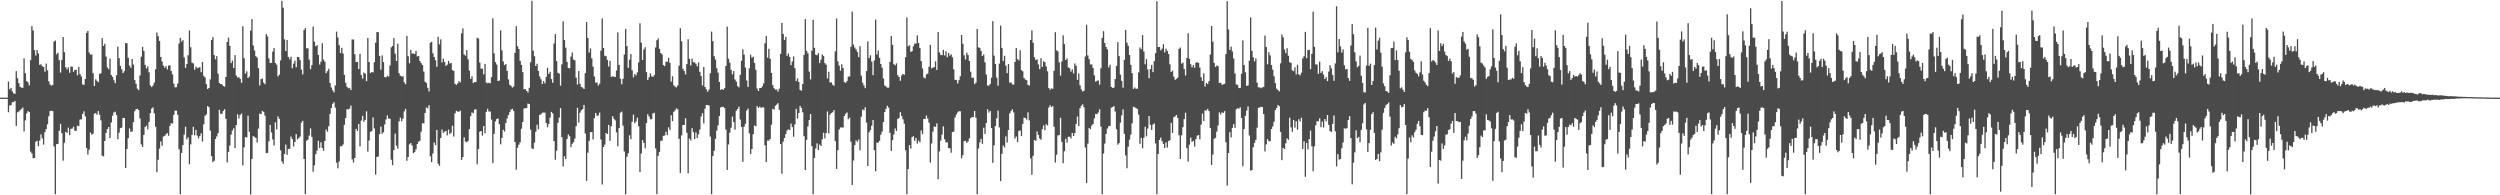 <?xml version="1.0" encoding="UTF-8"?>
<svg xmlns="http://www.w3.org/2000/svg" width="1920" height="150">
  <path d="M0 75.000h1v1.000H0zM1 75.000h1v1.000H1zM2 75.000h1v1.000H2zM3 75.000h1v1.000H3zM4 75.000h1v1.000H4zM5 74.999h1v1.000H5zM6 62.599h1v23.609H6zM7 68.594h1v12.480H7zM8 67.486h1v13.252H8zM9 70.143h1v8.337H9zM10 71.735h1v6.718H10zM11 72.016h1v5.450H11zM12 54.614h1v42.045H12zM13 60.107h1v26.147H13zM14 63.844h1v21.873H14zM15 66.684h1v17.889H15zM16 67.345h1v16.245H16zM17 67.446h1v15.177H17zM18 44.784h1v56.175H18zM19 56.252h1v36.200H19zM20 62.257h1v24.890H20zM21 63.205h1v22.123H21zM22 65.575h1v20.495H22zM23 46.179h1v70.273H23zM24 20.083h1v97.778H24zM25 23.445h1v98.067H25zM26 38.527h1v82.800H26zM27 42.647h1v66.257H27zM28 38.422h1v69.732H28zM29 41.041h1v71.220H29zM30 49.782h1v58.206H30zM31 49.346h1v53.879H31zM32 50.916h1v55.396H32zM33 51.413h1v59.656H33zM34 55.056h1v46.448H34zM35 48.849h1v50.349H35zM36 54.035h1v41.431H36zM37 62.440h1v26.916H37zM38 64.816h1v20.501H38zM39 65.740h1v19.299H39zM40 65.219h1v20.105H40zM41 31.910h1v80.532H41zM42 31.134h1v118.006H42zM43 41.713h1v69.051H43zM44 40.508h1v70.016H44zM45 46.274h1v54.155H45zM46 55.682h1v39.379H46zM47 46.009h1v56.233H47zM48 28.400h1v94.974H48zM49 40.105h1v69.523H49zM50 51.656h1v49.597H50zM51 53.282h1v48.907H51zM52 51.766h1v46.229H52zM53 55.857h1v47.903H53zM54 51.089h1v47.896H54zM55 51.219h1v47.560H55zM56 55.079h1v42.233H56zM57 53.618h1v46.911H57zM58 53.674h1v46.740H58zM59 57.884h1v38.683H59zM60 51.348h1v45.568H60zM61 56.875h1v34.991H61zM62 58.727h1v32.848H62zM63 64.822h1v22.669H63zM64 65.252h1v20.307H64zM65 60.665h1v28.675H65zM66 25.190h1v88.446H66zM67 23.702h1v94.980H67zM68 40.324h1v74.673H68zM69 41.976h1v59.818H69zM70 41.757h1v61.625H70zM71 56.231h1v46.469H71zM72 66.044h1v21.218H72zM73 60.918h1v25.907H73zM74 62.046h1v26.141H74zM75 63.105h1v22.205H75zM76 56.708h1v31.351H76zM77 56.243h1v36.219H77zM78 29.269h1v90.338H78zM79 35.259h1v84.859H79zM80 33.583h1v74.675H80zM81 43.427h1v58.622H81zM82 51.834h1v47.243H82zM83 53.189h1v44.391H83zM84 45.026h1v61.008H84zM85 57.663h1v36.372H85zM86 59.002h1v29.891H86zM87 61.617h1v24.788H87zM88 63.907h1v21.869H88zM89 57.810h1v30.519H89zM90 35.848h1v71.035H90zM91 44.682h1v57.195H91zM92 50.589h1v47.823H92zM93 53.197h1v44.797H93zM94 56.095h1v34.458H94zM95 54.683h1v35.936H95zM96 33.084h1v95.940H96zM97 33.244h1v81.114H97zM98 44.330h1v61.809H98zM99 50.455h1v48.144H99zM100 52.067h1v49.146H100zM101 45.285h1v55.717H101zM102 49.638h1v44.199H102zM103 61.500h1v23.910H103zM104 64.285h1v19.558H104zM105 68.082h1v15.509H105zM106 69.283h1v15.219H106zM107 57.937h1v32.975H107zM108 43.525h1v67.437H108zM109 35.933h1v76.905H109zM110 39.134h1v64.496H110zM111 49.819h1v47.716H111zM112 52.602h1v43.845H112zM113 50.998h1v48.349H113zM114 55.564h1v38.065H114zM115 65.646h1v21.182H115zM116 66.940h1v16.476H116zM117 65.690h1v16.799H117zM118 63.483h1v23.592H118zM119 53.197h1v44.121H119zM120 24.912h1v107.376H120zM121 27.810h1v94.859H121zM122 31.442h1v82.631H122zM123 43.742h1v64.900H123zM124 47.198h1v64.741H124zM125 50.427h1v54.496H125zM126 52.025h1v52.374H126zM127 50.775h1v52.368H127zM128 53.280h1v48.888H128zM129 50.318h1v53.911H129zM130 50.273h1v46.447H130zM131 54.504h1v40.095H131zM132 57.089h1v37.894H132zM133 64.237h1v24.008H133zM134 67.098h1v17.908H134zM135 66.934h1v18.088H135zM136 64.202h1v23.967H136zM137 33.430h1v81.171H137zM138 28.967h1v120.210H138zM139 31.917h1v85.505H139zM140 30.801h1v80.653H140zM141 44.057h1v59.298H141zM142 52.121h1v45.233H142zM143 49.165h1v57.913H143zM144 42.410h1v63.047H144zM145 23.374h1v102.836H145zM146 36.316h1v74.594H146zM147 48.139h1v55.480H147zM148 48.715h1v48.647H148zM149 53.547h1v50.378H149zM150 51.148h1v48.580H150zM151 52.399h1v51.725H151zM152 51.952h1v54.321H152zM153 51.606h1v52.863H153zM154 55.470h1v46.906H154zM155 47.539h1v61.164H155zM156 58.267h1v37.225H156zM157 59.485h1v29.446H157zM158 64.689h1v23.166H158zM159 68.405h1v13.100H159zM160 67.511h1v14.796H160zM161 60.992h1v39.304H161zM162 30.721h1v89.245H162zM163 28.535h1v96.025H163zM164 42.358h1v81.132H164zM165 45.525h1v61.244H165zM166 43.061h1v61.701H166zM167 56.582h1v45.674H167zM168 63.738h1v20.567H168zM169 64.628h1v22.741H169zM170 64.640h1v22.752H170zM171 65.984h1v19.161H171zM172 66.506h1v17.364H172zM173 59.160h1v32.124H173zM174 32.136h1v92.590H174zM175 28.926h1v87.707H175zM176 35.196h1v76.613H176zM177 48.469h1v54.888H177zM178 46.584h1v53.685H178zM179 52.249h1v46.250H179zM180 42.335h1v71.490H180zM181 58.021h1v37.963H181zM182 59.548h1v28.193H182zM183 59.294h1v31.781H183zM184 60.551h1v27.729H184zM185 63.624h1v23.586H185zM186 20.161h1v106.889H186zM187 44.773h1v68.395H187zM188 56.508h1v48.695H188zM189 54.775h1v50.862H189zM190 59.900h1v28.928H190zM191 58.768h1v42.461H191zM192 23.427h1v125.885H192zM193 14.697h1v107.377H193zM194 34.991h1v69.582H194zM195 38.749h1v66.318H195zM196 43.140h1v62.856H196zM197 44.204h1v65.240H197zM198 52.341h1v46.368H198zM199 65.623h1v21.624H199zM200 60.780h1v26.845H200zM201 60.291h1v24.917H201zM202 63.442h1v22.459H202zM203 64.671h1v24.104H203zM204 26.221h1v91.399H204zM205 27.992h1v89.427H205zM206 44.825h1v63.712H206zM207 48.418h1v47.524H207zM208 48.302h1v53.450H208zM209 39.625h1v67.502H209zM210 36.927h1v74.769H210zM211 48.394h1v45.537H211zM212 49.643h1v49.793H212zM213 58.684h1v30.720H213zM214 57.354h1v33.912H214zM215 46.399h1v69.059H215zM216 0.677h1v123.340H216zM217 5.939h1v119.803H217zM218 30.207h1v88.044H218zM219 39.217h1v71.829H219zM220 30.669h1v88.249H220zM221 43.770h1v70.602H221zM222 45.509h1v68.813H222zM223 43.560h1v61.300H223zM224 52.367h1v54.424H224zM225 48.902h1v63.563H225zM226 46.558h1v62.474H226zM227 51.616h1v51.380H227zM228 43.714h1v63.344H228zM229 43.766h1v62.274H229zM230 46.245h1v58.622H230zM231 53.453h1v40.772H231zM232 57.117h1v35.730H232zM233 23.151h1v98.901H233zM234 21.606h1v127.509H234zM235 37.081h1v70.950H235zM236 37.117h1v70.085H236zM237 45.773h1v58.304H237zM238 53.138h1v45.489H238zM239 50.026h1v55.083H239zM240 20.372h1v111.471H240zM241 31.932h1v95.056H241zM242 35.510h1v82.936H242zM243 34.598h1v81.048H243zM244 42.211h1v65.801H244zM245 49.562h1v64.062H245zM246 47.351h1v61.982H246zM247 33.172h1v80.466H247zM248 45.715h1v70.087H248zM249 47.372h1v60.919H249zM250 56.242h1v43.252H250zM251 54.650h1v46.540H251zM252 52.774h1v44.216H252zM253 63.778h1v23.681H253zM254 67.181h1v15.738H254zM255 69.328h1v10.410H255zM256 70.915h1v7.570H256zM257 65.636h1v17.003H257zM258 24.258h1v100.690H258zM259 28.764h1v100.513H259zM260 34.702h1v89.286H260zM261 40.739h1v71.674H261zM262 36.722h1v75.458H262zM263 41.106h1v69.866H263zM264 57.501h1v38.329H264zM265 63.522h1v27.183H265zM266 66.621h1v17.341H266zM267 67.766h1v16.176H267zM268 67.475h1v15.951H268zM269 69.177h1v11.919H269zM270 30.265h1v92.141H270zM271 30.360h1v94.438H271zM272 41.602h1v79.710H272zM273 47.612h1v51.341H273zM274 47.503h1v53.078H274zM275 53.044h1v42.130H275zM276 41.393h1v70.989H276zM277 57.669h1v34.976H277zM278 60.355h1v28.600H278zM279 55.705h1v37.767H279zM280 56.521h1v35.540H280zM281 62.288h1v23.259H281zM282 29.139h1v87.366H282zM283 47.647h1v60.257H283zM284 56.133h1v45.071H284zM285 55.305h1v45.347H285zM286 55.609h1v34.598H286zM287 47.744h1v50.887H287zM288 32.839h1v101.250H288zM289 24.560h1v96.026H289zM290 24.793h1v95.398H290zM291 43.004h1v60.008H291zM292 53.559h1v43.662H292zM293 42.549h1v60.164H293zM294 47.683h1v53.845H294zM295 59.124h1v36.472H295zM296 59.465h1v32.235H296zM297 58.173h1v30.422H297zM298 58.827h1v32.256H298zM299 50.252h1v40.904H299zM300 36.340h1v86.330H300zM301 35.391h1v91.447H301zM302 29.279h1v86.096H302zM303 41.198h1v61.408H303zM304 46.826h1v65.044H304zM305 33.461h1v80.738H305zM306 56.240h1v36.983H306zM307 58.142h1v32.221H307zM308 58.741h1v34.353H308zM309 58.572h1v32.512H309zM310 63.237h1v22.308H310zM311 64.712h1v18.899H311zM312 27.534h1v95.953H312zM313 43.182h1v77.395H313zM314 48.575h1v62.309H314zM315 38.318h1v71.569H315zM316 41.169h1v70.577H316zM317 41.014h1v76.648H317zM318 41.500h1v75.281H318zM319 39.051h1v75.656H319zM320 43.355h1v67.298H320zM321 42.954h1v65.865H321zM322 46.853h1v61.283H322zM323 48.553h1v52.549H323zM324 49.918h1v44.736H324zM325 55.012h1v39.686H325zM326 62.783h1v23.928H326zM327 63.796h1v18.701H327zM328 67.412h1v15.832H328zM329 70.254h1v10.551H329zM330 32.796h1v87.290H330zM331 32.155h1v92.416H331zM332 40.912h1v76.971H332zM333 43.752h1v65.701H333zM334 46.298h1v65.172H334zM335 51.306h1v48.476H335zM336 28.286h1v97.399H336zM337 34.111h1v93.202H337zM338 30.195h1v75.858H338zM339 47.913h1v51.562H339zM340 45.027h1v56.954H340zM341 47.577h1v53.550H341zM342 50.568h1v49.991H342zM343 49.608h1v54.367H343zM344 46.758h1v52.793H344zM345 48.789h1v54.184H345zM346 48.299h1v53.620H346zM347 53.842h1v42.677H347zM348 54.454h1v50.450H348zM349 64.422h1v22.693H349zM350 65.173h1v19.937H350zM351 64.068h1v21.609H351zM352 62.271h1v23.610H352zM353 63.296h1v21.637H353zM354 25.623h1v97.133H354zM355 21.828h1v98.767H355zM356 41.834h1v63.621H356zM357 42.805h1v65.892H357zM358 38.492h1v70.816H358zM359 45.555h1v62.705H359zM360 54.224h1v44.879H360zM361 60.631h1v28.579H361zM362 58.604h1v27.787H362zM363 63.779h1v23.133H363zM364 63.012h1v21.214H364zM365 63.007h1v20.896H365zM366 28.954h1v97.242H366zM367 29.612h1v84.847H367zM368 48.126h1v53.032H368zM369 52.752h1v47.871H369zM370 52.661h1v51.490H370zM371 57.073h1v39.771H371zM372 49.109h1v53.232H372zM373 63.509h1v22.397H373zM374 63.882h1v19.643H374zM375 63.473h1v22.161H375zM376 63.953h1v21.713H376zM377 59.260h1v32.560H377zM378 14.078h1v111.241H378zM379 41.027h1v61.757H379zM380 47.740h1v45.524H380zM381 49.556h1v41.853H381zM382 62.209h1v28.701H382zM383 61.846h1v33.613H383zM384 23.275h1v87.586H384zM385 38.659h1v67.295H385zM386 47.207h1v52.484H386zM387 50.037h1v50.996H387zM388 49.108h1v45.424H388zM389 54.441h1v36.595H389zM390 60.957h1v27.489H390zM391 65.105h1v21.032H391zM392 65.977h1v18.225H392zM393 67.290h1v16.247H393zM394 66.418h1v18.774H394zM395 40.579h1v68.472H395zM396 20.137h1v110.203H396zM397 35.557h1v77.894H397zM398 37.625h1v73.477H398zM399 46.682h1v62.637H399zM400 49.831h1v49.040H400zM401 55.397h1v38.277H401zM402 68.570h1v14.771H402zM403 68.329h1v14.764H403zM404 69.840h1v13.177H404zM405 71.071h1v8.413H405zM406 67.454h1v12.480H406zM407 47.765h1v51.794H407zM408 0.625h1v113.230H408zM409 38.852h1v75.612H409zM410 43.183h1v66.319H410zM411 50.709h1v50.471H411zM412 48.960h1v46.778H412zM413 54.456h1v44.813H413zM414 58.688h1v29.572H414zM415 60.919h1v26.829H415zM416 64.503h1v22.107H416zM417 62.279h1v24.147H417zM418 63.991h1v22.515H418zM419 59.031h1v35.500H419zM420 52.053h1v45.638H420zM421 56.806h1v38.393H421zM422 55.136h1v35.187H422zM423 60.733h1v25.186H423zM424 63.600h1v23.502H424zM425 33.357h1v74.973H425zM426 26.162h1v96.509H426zM427 46.897h1v68.857H427zM428 55.934h1v38.367H428zM429 56.590h1v33.765H429zM430 65.798h1v17.225H430zM431 49.411h1v55.835H431zM432 16.380h1v111.461H432zM433 30.681h1v89.369H433zM434 36.541h1v85.727H434zM435 47.519h1v59.183H435zM436 52.252h1v51.000H436zM437 52.462h1v52.192H437zM438 43.538h1v69.503H438zM439 40.343h1v70.100H439zM440 45.777h1v63.451H440zM441 46.277h1v60.143H441zM442 59.692h1v37.278H442zM443 64.903h1v17.900H443zM444 54.562h1v39.612H444zM445 64.349h1v22.204H445zM446 66.741h1v18.037H446zM447 67.294h1v16.495H447zM448 68.332h1v12.264H448zM449 56.185h1v46.342H449zM450 16.955h1v121.938H450zM451 29.203h1v88.055H451zM452 40.368h1v67.768H452zM453 37.152h1v64.362H453zM454 44.835h1v56.538H454zM455 51.215h1v55.886H455zM456 58.713h1v32.009H456zM457 63.420h1v23.320H457zM458 63.459h1v25.428H458zM459 65.623h1v23.086H459zM460 64.298h1v22.187H460zM461 38.931h1v68.248H461zM462 14.110h1v127.629H462zM463 36.793h1v76.105H463zM464 42.807h1v68.260H464zM465 43.230h1v58.900H465zM466 46.007h1v56.929H466zM467 51.074h1v44.848H467zM468 46.751h1v61.371H468zM469 59.033h1v37.944H469zM470 58.547h1v30.679H470zM471 58.869h1v32.294H471zM472 59.112h1v33.366H472zM473 54.169h1v47.564H473zM474 24.873h1v87.511H474zM475 49.854h1v48.452H475zM476 60.403h1v26.124H476zM477 64.779h1v20.925H477zM478 60.548h1v35.958H478zM479 41.898h1v74.475H479zM480 22.153h1v127.066H480zM481 35.391h1v84.995H481zM482 52.130h1v65.570H482zM483 45.847h1v58.073H483zM484 41.474h1v65.418H484zM485 53.980h1v39.624H485zM486 59.427h1v28.640H486zM487 56.848h1v37.770H487zM488 57.968h1v35.325H488zM489 55.563h1v34.809H489zM490 47.847h1v49.131H490zM491 17.888h1v114.324H491zM492 32.735h1v85.194H492zM493 46.056h1v61.539H493zM494 38.010h1v71.782H494zM495 36.264h1v77.645H495zM496 55.388h1v39.190H496zM497 61.460h1v26.252H497zM498 59.381h1v30.102H498zM499 56.384h1v35.245H499zM500 58.500h1v32.992H500zM501 59.013h1v28.117H501zM502 57.720h1v28.930H502zM503 36.444h1v77.538H503zM504 30.848h1v118.259H504zM505 29.481h1v90.190H505zM506 37.501h1v79.143H506zM507 40.694h1v67.506H507zM508 41.825h1v66.160H508zM509 49.986h1v54.311H509zM510 50.803h1v53.298H510zM511 47.377h1v53.803H511zM512 47.460h1v56.241H512zM513 44.412h1v53.372H513zM514 48.269h1v51.626H514zM515 62.679h1v25.807H515zM516 58.580h1v34.472H516zM517 65.459h1v20.418H517zM518 66.538h1v18.231H518zM519 67.144h1v16.089H519zM520 65.633h1v18.330H520zM521 50.450h1v56.129H521zM522 21.694h1v111.245H522zM523 31.766h1v72.210H523zM524 52.886h1v43.149H524zM525 54.518h1v41.455H525zM526 57.207h1v33.547H526zM527 49.179h1v52.757H527zM528 30.148h1v102.900H528zM529 45.169h1v61.203H529zM530 50.322h1v57.535H530zM531 45.031h1v53.448H531zM532 47.706h1v53.772H532zM533 47.956h1v58.814H533zM534 49.005h1v52.740H534zM535 50.968h1v55.059H535zM536 47.905h1v55.267H536zM537 55.194h1v44.268H537zM538 58.306h1v31.195H538zM539 65.613h1v21.377H539zM540 51.464h1v43.295H540zM541 66.840h1v16.621H541zM542 68.630h1v12.014H542zM543 70.470h1v10.145H543zM544 68.795h1v12.258H544zM545 56.249h1v48.673H545zM546 24.283h1v124.861H546zM547 31.598h1v88.282H547zM548 43.173h1v72.650H548zM549 45.753h1v60.829H549zM550 52.451h1v47.794H550zM551 55.757h1v40.499H551zM552 62.987h1v26.155H552zM553 69.078h1v13.441H553zM554 68.362h1v13.713H554zM555 69.007h1v13.101H555zM556 67.687h1v15.338H556zM557 50.699h1v48.852H557zM558 20.419h1v110.099H558zM559 45.121h1v65.843H559zM560 48.126h1v53.798H560zM561 53.603h1v44.503H561zM562 57.111h1v32.446H562zM563 54.511h1v39.233H563zM564 61.094h1v38.482H564zM565 62.617h1v22.487H565zM566 66.148h1v17.620H566zM567 67.048h1v14.864H567zM568 57.490h1v34.300H568zM569 46.675h1v50.835H569zM570 37.912h1v86.357H570zM571 41.888h1v55.505H571zM572 51.887h1v43.212H572zM573 61.873h1v23.007H573zM574 66.785h1v16.601H574zM575 52.435h1v50.006H575zM576 41.970h1v76.402H576zM577 44.304h1v70.149H577zM578 43.533h1v59.541H578zM579 48.345h1v48.020H579zM580 53.572h1v43.416H580zM581 67.996h1v13.451H581zM582 69.908h1v13.070H582zM583 67.567h1v14.315H583zM584 67.601h1v15.241H584zM585 66.279h1v16.097H585zM586 64.010h1v18.525H586zM587 33.216h1v78.378H587zM588 27.576h1v96.958H588zM589 44.352h1v63.584H589zM590 37.472h1v70.567H590zM591 45.096h1v61.637H591zM592 55.958h1v39.857H592zM593 65.330h1v18.237H593zM594 67.762h1v16.470H594zM595 68.824h1v12.440H595zM596 68.713h1v11.623H596zM597 70.374h1v8.885H597zM598 68.100h1v16.286H598zM599 41.357h1v69.299H599zM600 17.617h1v115.817H600zM601 26.026h1v82.770H601zM602 30.734h1v75.250H602zM603 28.326h1v74.698H603zM604 42.866h1v57.337H604zM605 41.051h1v58.300H605zM606 43.705h1v56.185H606zM607 50.047h1v44.899H607zM608 47.228h1v50.419H608zM609 43.343h1v61.694H609zM610 52.358h1v43.178H610zM611 62.239h1v21.384H611zM612 60.223h1v30.879H612zM613 62.927h1v23.862H613zM614 69.033h1v12.263H614zM615 69.665h1v13.215H615zM616 64.578h1v21.672H616zM617 42.203h1v62.381H617zM618 14.709h1v115.912H618zM619 39.015h1v68.405H619zM620 40.982h1v56.218H620zM621 54.995h1v37.216H621zM622 60.975h1v26.559H622zM623 38.952h1v73.213H623zM624 15.200h1v133.962H624zM625 36.702h1v84.555H625zM626 42.005h1v72.063H626zM627 42.462h1v67.674H627zM628 40.845h1v74.395H628zM629 48.456h1v62.532H629zM630 45.880h1v66.248H630zM631 41.803h1v65.239H631zM632 43.038h1v58.905H632zM633 48.499h1v57.784H633zM634 49.618h1v52.510H634zM635 60.274h1v25.324H635zM636 55.110h1v47.344H636zM637 63.320h1v24.759H637zM638 63.239h1v23.540H638zM639 65.055h1v21.198H639zM640 65.947h1v18.603H640zM641 39.405h1v68.945H641zM642 14.238h1v115.480H642zM643 47.091h1v68.284H643zM644 50.365h1v49.094H644zM645 54.298h1v43.574H645zM646 49.336h1v48.547H646zM647 52.282h1v45.598H647zM648 63.064h1v26.008H648zM649 63.632h1v23.762H649zM650 62.247h1v24.106H650zM651 58.879h1v32.651H651zM652 58.605h1v31.767H652zM653 35.989h1v72.847H653zM654 8.926h1v133.128H654zM655 34.245h1v89.045H655zM656 36.543h1v74.843H656zM657 37.989h1v69.854H657zM658 40.053h1v68.817H658zM659 43.856h1v63.240H659zM660 35.494h1v79.977H660zM661 58.091h1v31.519H661zM662 63.545h1v20.577H662zM663 65.613h1v19.138H663zM664 67.724h1v14.633H664zM665 54.629h1v39.518H665zM666 31.755h1v95.698H666zM667 44.591h1v57.030H667zM668 42.377h1v57.567H668zM669 47.270h1v49.272H669zM670 57.699h1v34.462H670zM671 46.416h1v68.912H671zM672 14.979h1v116.596H672zM673 41.869h1v67.638H673zM674 38.812h1v70.765H674zM675 44.450h1v63.723H675zM676 49.147h1v54.353H676zM677 51.957h1v49.105H677zM678 60.327h1v33.428H678zM679 65.645h1v20.405H679zM680 66.446h1v17.088H680zM681 67.347h1v13.913H681zM682 67.274h1v15.361H682zM683 47.511h1v54.577H683zM684 27.601h1v88.321H684zM685 34.433h1v73.192H685zM686 49.290h1v54.029H686zM687 50.171h1v48.511H687zM688 48.714h1v51.928H688zM689 57.709h1v33.689H689zM690 59.161h1v31.294H690zM691 62.038h1v24.060H691zM692 57.952h1v31.199H692zM693 56.822h1v34.830H693zM694 57.442h1v37.468H694zM695 43.905h1v71.548H695zM696 13.402h1v135.728H696zM697 35.606h1v94.232H697zM698 34.701h1v76.669H698zM699 39.883h1v74.175H699zM700 39.283h1v66.027H700zM701 35.578h1v69.011H701zM702 33.539h1v74.629H702zM703 33.458h1v72.484H703zM704 27.207h1v83.094H704zM705 33.018h1v74.971H705zM706 36.815h1v72.516H706zM707 46.914h1v53.334H707zM708 52.541h1v50.499H708zM709 59.405h1v31.979H709zM710 60.245h1v31.137H710zM711 57.126h1v31.630H711zM712 56.507h1v34.484H712zM713 51.196h1v43.001H713zM714 34.490h1v90.377H714zM715 52.503h1v57.665H715zM716 51.926h1v49.139H716zM717 51.514h1v45.629H717zM718 47.176h1v50.295H718zM719 53.711h1v41.043H719zM720 24.586h1v113.065H720zM721 40.203h1v76.079H721zM722 42.130h1v65.827H722zM723 42.391h1v60.997H723zM724 38.223h1v58.862H724zM725 42.614h1v64.348H725zM726 39.440h1v69.944H726zM727 43.978h1v65.357H727zM728 40.674h1v73.111H728zM729 42.755h1v71.121H729zM730 41.708h1v75.579H730zM731 43.976h1v57.472H731zM732 53.251h1v47.829H732zM733 61.359h1v28.922H733zM734 61.352h1v26.669H734zM735 64.104h1v22.236H735zM736 61.601h1v23.782H736zM737 58.628h1v26.853H737zM738 26.885h1v94.773H738zM739 33.595h1v85.522H739zM740 42.470h1v65.917H740zM741 45.667h1v62.479H741zM742 40.450h1v69.279H742zM743 42.267h1v66.408H743zM744 46.858h1v59.401H744zM745 55.049h1v35.731H745zM746 59.706h1v30.244H746zM747 59.610h1v30.295H747zM748 64.666h1v20.599H748zM749 63.505h1v26.869H749zM750 22.198h1v126.926H750zM751 36.373h1v77.684H751zM752 36.739h1v72.634H752zM753 39.142h1v67.556H753zM754 43.006h1v67.458H754zM755 41.809h1v56.230H755zM756 47.881h1v54.955H756zM757 57.303h1v37.134H757zM758 65.637h1v18.251H758zM759 65.750h1v20.669H759zM760 64.480h1v20.658H760zM761 59.720h1v38.654H761zM762 16.287h1v108.788H762zM763 42.755h1v68.844H763zM764 49.120h1v47.659H764zM765 59.663h1v31.223H765zM766 65.827h1v19.138H766zM767 48.859h1v48.964H767zM768 19.650h1v119.398H768zM769 36.778h1v81.326H769zM770 46.791h1v64.920H770zM771 42.825h1v70.422H771zM772 50.390h1v54.381H772zM773 56.163h1v53.359H773zM774 49.187h1v50.649H774zM775 63.489h1v23.676H775zM776 63.261h1v22.095H776zM777 64.750h1v19.145H777zM778 65.018h1v21.320H778zM779 47.533h1v58.881H779zM780 36.795h1v68.073H780zM781 45.400h1v63.757H781zM782 46.390h1v54.250H782zM783 38.581h1v61.563H783zM784 53.873h1v50.614H784zM785 54.779h1v40.412H785zM786 59.954h1v30.432H786zM787 61.068h1v29.549H787zM788 61.552h1v30.311H788zM789 65.052h1v21.269H789zM790 65.720h1v26.724H790zM791 30.730h1v90.974H791zM792 23.322h1v110.905H792zM793 32.869h1v86.803H793zM794 43.992h1v63.520H794zM795 46.124h1v62.068H795zM796 45.548h1v55.459H796zM797 49.519h1v54.115H797zM798 53.086h1v53.243H798zM799 44.673h1v62.657H799zM800 51.361h1v47.875H800zM801 47.128h1v49.174H801zM802 47.749h1v52.266H802zM803 50.985h1v44.387H803zM804 54.729h1v41.692H804zM805 67.528h1v15.050H805zM806 68.893h1v11.950H806zM807 67.833h1v14.416H807zM808 68.187h1v13.378H808zM809 54.328h1v43.011H809zM810 24.738h1v100.110H810zM811 38.616h1v80.230H811zM812 39.503h1v64.521H812zM813 47.929h1v55.793H813zM814 58.045h1v32.436H814zM815 47.156h1v61.813H815zM816 27.097h1v98.231H816zM817 33.903h1v82.269H817zM818 46.062h1v60.520H818zM819 44.856h1v64.705H819zM820 51.744h1v53.307H820zM821 52.377h1v52.582H821zM822 54.987h1v51.285H822zM823 53.223h1v48.873H823zM824 56.446h1v48.019H824zM825 48.760h1v53.489H825zM826 50.529h1v44.686H826zM827 61.345h1v28.174H827zM828 56.450h1v40.398H828zM829 65.478h1v17.670H829zM830 68.639h1v12.617H830zM831 70.267h1v9.798H831zM832 69.740h1v12.630H832zM833 43.444h1v69.888H833zM834 19.009h1v121.571H834zM835 42.564h1v67.724H835zM836 45.501h1v52.741H836zM837 49.514h1v49.688H837zM838 49.460h1v46.931H838zM839 52.292h1v42.961H839zM840 57.890h1v33.081H840zM841 62.720h1v24.730H841zM842 62.037h1v25.651H842zM843 61.726h1v24.712H843zM844 65.049h1v18.926H844zM845 52.471h1v44.774H845zM846 29.077h1v120.051H846zM847 23.959h1v93.943H847zM848 33.039h1v77.243H848zM849 36.063h1v66.740H849zM850 37.864h1v60.876H850zM851 51.795h1v45.112H851zM852 49.705h1v47.010H852zM853 66.785h1v15.893H853zM854 67.533h1v14.761H854zM855 67.260h1v14.255H855zM856 60.702h1v24.967H856zM857 50.570h1v48.703H857zM858 32.351h1v78.769H858zM859 43.086h1v66.846H859zM860 57.280h1v36.994H860zM861 62.036h1v26.523H861zM862 67.321h1v16.752H862zM863 45.914h1v56.852H863zM864 22.931h1v96.440H864zM865 32.755h1v96.474H865zM866 35.152h1v77.490H866zM867 42.256h1v64.981H867zM868 49.763h1v53.551H868zM869 56.226h1v38.432H869zM870 68.283h1v13.694H870zM871 67.193h1v15.241H871zM872 68.220h1v14.771H872zM873 68.151h1v15.631H873zM874 55.656h1v32.395H874zM875 36.460h1v73.989H875zM876 37.790h1v68.131H876zM877 26.970h1v86.886H877zM878 39.532h1v66.283H878zM879 49.366h1v48.018H879zM880 45.484h1v59.275H880zM881 53.288h1v45.449H881zM882 60.065h1v29.019H882zM883 52.993h1v42.887H883zM884 49.821h1v50.012H884zM885 55.402h1v40.293H885zM886 46.931h1v47.823H886zM887 40.837h1v69.303H887zM888 0.937h1v148.201H888zM889 36.125h1v82.173H889zM890 36.085h1v71.433H890zM891 38.723h1v66.936H891zM892 37.369h1v71.095H892zM893 34.020h1v76.464H893zM894 40.224h1v73.441H894zM895 37.381h1v71.975H895zM896 39.048h1v74.280H896zM897 41.472h1v66.850H897zM898 49.343h1v58.296H898zM899 55.275h1v39.069H899zM900 54.274h1v47.806H900zM901 58.871h1v31.193H901zM902 61.348h1v28.054H902zM903 60.642h1v27.613H903zM904 59.627h1v30.898H904zM905 37.512h1v66.309H905zM906 36.516h1v85.614H906zM907 48.824h1v55.101H907zM908 48.048h1v49.630H908zM909 52.983h1v38.505H909zM910 57.973h1v28.613H910zM911 44.488h1v69.267H911zM912 25.568h1v98.532H912zM913 45.175h1v65.913H913zM914 49.380h1v56.282H914zM915 51.762h1v57.197H915zM916 49.986h1v58.201H916zM917 52.023h1v60.551H917zM918 48.112h1v58.741H918zM919 47.809h1v56.401H919zM920 48.256h1v55.409H920zM921 51.915h1v55.097H921zM922 59.350h1v36.327H922zM923 62.174h1v25.053H923zM924 56.244h1v36.674H924zM925 66.449h1v18.287H925zM926 63.648h1v21.227H926zM927 64.555h1v19.057H927zM928 62.306h1v22.974H928zM929 41.877h1v56.411H929zM930 19.998h1v106.693H930zM931 31.980h1v86.759H931zM932 48.332h1v58.213H932zM933 51.487h1v54.322H933zM934 50.326h1v50.772H934zM935 50.860h1v45.485H935zM936 63.746h1v22.575H936zM937 63.467h1v24.489H937zM938 65.110h1v21.157H938zM939 64.731h1v22.042H939zM940 64.360h1v21.015H940zM941 41.598h1v67.611H941zM942 0.919h1v141.686H942zM943 22.615h1v94.862H943zM944 38.280h1v63.256H944zM945 35.792h1v69.789H945zM946 39.506h1v58.656H946zM947 44.960h1v50.366H947zM948 56.468h1v41.725H948zM949 64.810h1v19.122H949zM950 65.201h1v17.936H950zM951 67.645h1v15.804H951zM952 67.487h1v14.901H952zM953 56.683h1v33.906H953zM954 31.077h1v96.689H954zM955 49.983h1v49.118H955zM956 55.512h1v33.440H956zM957 65.953h1v18.950H957zM958 65.605h1v16.089H958zM959 46.565h1v57.524H959zM960 13.411h1v117.673H960zM961 39.070h1v91.547H961zM962 44.026h1v68.999H962zM963 47.085h1v62.672H963zM964 44.843h1v62.559H964zM965 63.555h1v34.479H965zM966 67.059h1v15.722H966zM967 67.145h1v15.364H967zM968 67.784h1v14.207H968zM969 67.128h1v15.092H969zM970 66.680h1v20.923H970zM971 27.329h1v88.974H971zM972 36.136h1v74.734H972zM973 49.361h1v57.497H973zM974 40.093h1v68.478H974zM975 42.538h1v65.799H975zM976 49.929h1v49.155H976zM977 53.498h1v43.638H977zM978 58.547h1v34.921H978zM979 63.837h1v20.628H979zM980 68.079h1v14.885H980zM981 69.163h1v11.460H981zM982 70.158h1v11.432H982zM983 48.638h1v52.658H983zM984 26.465h1v96.542H984zM985 28.657h1v84.919H985zM986 38.011h1v76.491H986zM987 40.796h1v69.286H987zM988 37.016h1v69.299H988zM989 42.821h1v64.526H989zM990 47.822h1v42.527H990zM991 48.233h1v49.563H991zM992 54.037h1v47.158H992zM993 54.677h1v37.557H993zM994 51.730h1v46.318H994zM995 57.134h1v35.923H995zM996 49.716h1v49.909H996zM997 57.139h1v34.439H997zM998 57.836h1v35.428H998zM999 55.825h1v34.616H999zM1000 44.852h1v69.506H1000zM1001 43.208h1v65.284H1001zM1002 24.498h1v111.305H1002zM1003 44.685h1v65.083H1003zM1004 38.449h1v76.272H1004zM1005 38.177h1v68.637H1005zM1006 53.074h1v47.224H1006zM1007 41.354h1v70.994H1007zM1008 8.916h1v122.620H1008zM1009 35.988h1v76.341H1009zM1010 49.403h1v46.863H1010zM1011 49.665h1v43.341H1011zM1012 56.745h1v36.426H1012zM1013 47.340h1v43.476H1013zM1014 55.939h1v41.771H1014zM1015 54.630h1v38.715H1015zM1016 57.302h1v40.665H1016zM1017 60.732h1v30.729H1017zM1018 59.164h1v34.055H1018zM1019 62.263h1v26.077H1019zM1020 54.980h1v40.893H1020zM1021 50.090h1v50.584H1021zM1022 52.535h1v48.890H1022zM1023 57.643h1v37.562H1023zM1024 62.023h1v26.640H1024zM1025 48.729h1v52.182H1025zM1026 4.813h1v123.041H1026zM1027 40.121h1v78.270H1027zM1028 29.941h1v92.618H1028zM1029 35.591h1v86.608H1029zM1030 40.326h1v73.538H1030zM1031 37.952h1v71.530H1031zM1032 50.159h1v48.364H1032zM1033 53.305h1v45.635H1033zM1034 52.882h1v45.494H1034zM1035 59.879h1v32.265H1035zM1036 62.034h1v27.206H1036zM1037 34.979h1v71.172H1037zM1038 18.557h1v123.028H1038zM1039 26.262h1v98.728H1039zM1040 40.210h1v76.824H1040zM1041 47.174h1v52.845H1041zM1042 51.646h1v54.559H1042zM1043 50.575h1v54.519H1043zM1044 42.683h1v66.586H1044zM1045 58.188h1v41.549H1045zM1046 63.673h1v30.975H1046zM1047 70.866h1v9.378H1047zM1048 71.007h1v8.026H1048zM1049 50.314h1v49.085H1049zM1050 21.330h1v95.420H1050zM1051 50.561h1v59.380H1051zM1052 48.845h1v50.826H1052zM1053 65.285h1v22.384H1053zM1054 62.328h1v23.822H1054zM1055 49.987h1v52.089H1055zM1056 21.247h1v101.592H1056zM1057 38.010h1v84.107H1057zM1058 31.159h1v87.080H1058zM1059 28.994h1v94.794H1059zM1060 40.504h1v76.492H1060zM1061 51.186h1v48.386H1061zM1062 64.069h1v22.562H1062zM1063 66.222h1v16.669H1063zM1064 69.864h1v10.946H1064zM1065 70.337h1v9.553H1065zM1066 71.336h1v7.361H1066zM1067 57.770h1v31.849H1067zM1068 36.966h1v74.845H1068zM1069 36.810h1v72.643H1069zM1070 31.881h1v78.588H1070zM1071 46.172h1v58.848H1071zM1072 38.656h1v67.608H1072zM1073 46.096h1v57.132H1073zM1074 54.348h1v44.095H1074zM1075 67.911h1v12.837H1075zM1076 67.094h1v15.397H1076zM1077 68.940h1v13.097H1077zM1078 70.586h1v9.313H1078zM1079 40.223h1v55.800H1079zM1080 28.607h1v120.505H1080zM1081 30.787h1v91.009H1081zM1082 39.759h1v65.812H1082zM1083 45.222h1v64.070H1083zM1084 46.177h1v57.718H1084zM1085 47.414h1v58.171H1085zM1086 54.082h1v47.485H1086zM1087 55.848h1v43.766H1087zM1088 56.733h1v38.329H1088zM1089 58.613h1v34.288H1089zM1090 55.553h1v41.391H1090zM1091 47.058h1v56.524H1091zM1092 57.218h1v46.604H1092zM1093 61.988h1v24.188H1093zM1094 63.358h1v21.612H1094zM1095 65.112h1v19.909H1095zM1096 66.135h1v16.914H1096zM1097 56.170h1v33.894H1097zM1098 21.595h1v106.733H1098zM1099 47.227h1v69.265H1099zM1100 46.080h1v61.965H1100zM1101 46.784h1v58.091H1101zM1102 48.040h1v52.774H1102zM1103 49.887h1v46.870H1103zM1104 23.464h1v117.476H1104zM1105 39.105h1v83.771H1105zM1106 33.242h1v90.134H1106zM1107 35.396h1v74.801H1107zM1108 33.631h1v80.676H1108zM1109 39.612h1v72.101H1109zM1110 42.261h1v61.225H1110zM1111 43.101h1v60.032H1111zM1112 46.750h1v53.131H1112zM1113 45.022h1v54.216H1113zM1114 47.099h1v47.818H1114zM1115 56.521h1v36.341H1115zM1116 55.311h1v46.732H1116zM1117 64.328h1v22.444H1117zM1118 59.224h1v33.740H1118zM1119 59.728h1v33.291H1119zM1120 59.715h1v34.127H1120zM1121 58.008h1v35.640H1121zM1122 28.161h1v109.289H1122zM1123 24.539h1v98.877H1123zM1124 31.856h1v75.937H1124zM1125 33.520h1v71.548H1125zM1126 38.151h1v69.653H1126zM1127 37.502h1v65.082H1127zM1128 43.563h1v52.971H1128zM1129 59.871h1v31.533H1129zM1130 60.199h1v29.183H1130zM1131 61.263h1v24.084H1131zM1132 66.439h1v18.850H1132zM1133 65.422h1v21.804H1133zM1134 26.356h1v94.879H1134zM1135 28.627h1v90.559H1135zM1136 35.614h1v77.457H1136zM1137 48.108h1v56.035H1137zM1138 48.804h1v56.460H1138zM1139 50.280h1v49.908H1139zM1140 51.791h1v48.293H1140zM1141 60.540h1v27.342H1141zM1142 59.012h1v33.089H1142zM1143 58.445h1v34.020H1143zM1144 53.234h1v40.110H1144zM1145 50.942h1v47.630H1145zM1146 22.582h1v116.291H1146zM1147 44.574h1v63.852H1147zM1148 51.908h1v47.092H1148zM1149 54.398h1v32.319H1149zM1150 63.171h1v22.627H1150zM1151 46.599h1v62.001H1151zM1152 10.983h1v110.790H1152zM1153 26.906h1v105.358H1153zM1154 37.755h1v85.839H1154zM1155 39.438h1v68.432H1155zM1156 35.210h1v72.098H1156zM1157 51.993h1v44.932H1157zM1158 61.453h1v32.311H1158zM1159 61.051h1v27.301H1159zM1160 61.075h1v30.750H1160zM1161 59.772h1v31.882H1161zM1162 60.454h1v32.055H1162zM1163 35.897h1v84.853H1163zM1164 33.288h1v87.929H1164zM1165 42.455h1v70.063H1165zM1166 39.009h1v66.743H1166zM1167 47.070h1v53.449H1167zM1168 56.163h1v39.225H1168zM1169 51.592h1v49.108H1169zM1170 63.075h1v30.306H1170zM1171 65.330h1v21.442H1171zM1172 66.498h1v20.825H1172zM1173 66.881h1v17.041H1173zM1174 64.395h1v21.954H1174zM1175 52.549h1v51.157H1175zM1176 22.916h1v104.930H1176zM1177 36.237h1v100.175H1177zM1178 29.653h1v83.037H1178zM1179 43.214h1v73.018H1179zM1180 37.136h1v78.988H1180zM1181 44.736h1v59.330H1181zM1182 51.187h1v60.088H1182zM1183 42.986h1v70.307H1183zM1184 44.499h1v55.012H1184zM1185 51.191h1v45.880H1185zM1186 48.156h1v56.157H1186zM1187 50.257h1v53.654H1187zM1188 53.125h1v41.251H1188zM1189 57.757h1v33.258H1189zM1190 58.490h1v31.984H1190zM1191 62.767h1v25.687H1191zM1192 63.171h1v23.360H1192zM1193 52.133h1v47.443H1193zM1194 23.234h1v100.976H1194zM1195 34.693h1v72.860H1195zM1196 36.695h1v64.767H1196zM1197 43.850h1v53.569H1197zM1198 53.719h1v37.383H1198zM1199 64.925h1v25.664H1199zM1200 26.790h1v101.948H1200zM1201 35.341h1v77.352H1201zM1202 36.767h1v60.796H1202zM1203 50.048h1v53.445H1203zM1204 56.331h1v41.273H1204zM1205 54.508h1v41.245H1205zM1206 61.355h1v34.907H1206zM1207 59.908h1v34.714H1207zM1208 57.575h1v39.747H1208zM1209 58.836h1v31.713H1209zM1210 58.374h1v32.936H1210zM1211 58.859h1v32.975H1211zM1212 57.685h1v42.106H1212zM1213 56.248h1v38.411H1213zM1214 57.281h1v36.511H1214zM1215 62.286h1v26.831H1215zM1216 62.926h1v23.569H1216zM1217 64.735h1v20.143H1217zM1218 28.187h1v89.668H1218zM1219 17.414h1v113.120H1219zM1220 35.391h1v76.262H1220zM1221 41.666h1v69.644H1221zM1222 45.571h1v57.264H1222zM1223 55.907h1v40.327H1223zM1224 53.440h1v44.202H1224zM1225 58.668h1v34.996H1225zM1226 54.883h1v37.249H1226zM1227 62.794h1v25.833H1227zM1228 63.967h1v21.106H1228zM1229 65.211h1v17.169H1229zM1230 29.392h1v99.008H1230zM1231 35.148h1v93.055H1231zM1232 42.011h1v68.806H1232zM1233 49.678h1v57.624H1233zM1234 45.831h1v60.853H1234zM1235 53.132h1v35.337H1235zM1236 51.308h1v48.380H1236zM1237 61.422h1v25.154H1237zM1238 65.879h1v23.446H1238zM1239 69.772h1v11.368H1239zM1240 70.478h1v8.705H1240zM1241 69.827h1v11.168H1241zM1242 39.277h1v78.641H1242zM1243 55.721h1v45.532H1243zM1244 55.987h1v39.287H1244zM1245 65.802h1v19.962H1245zM1246 69.216h1v12.613H1246zM1247 62.778h1v21.224H1247zM1248 26.589h1v103.698H1248zM1249 38.051h1v80.515H1249zM1250 41.408h1v79.592H1250zM1251 35.208h1v78.995H1251zM1252 43.870h1v61.362H1252zM1253 52.394h1v47.064H1253zM1254 61.825h1v28.743H1254zM1255 67.086h1v15.594H1255zM1256 69.410h1v10.486H1256zM1257 69.585h1v10.272H1257zM1258 70.306h1v9.037H1258zM1259 65.801h1v22.162H1259zM1260 45.742h1v52.529H1260zM1261 51.074h1v61.344H1261zM1262 34.786h1v73.664H1262zM1263 37.485h1v71.329H1263zM1264 43.743h1v59.560H1264zM1265 46.482h1v54.131H1265zM1266 54.859h1v39.451H1266zM1267 70.897h1v11.684H1267zM1268 70.854h1v9.061H1268zM1269 70.813h1v8.255H1269zM1270 70.454h1v8.717H1270zM1271 69.579h1v14.861H1271zM1272 16.548h1v109.881H1272zM1273 29.079h1v95.884H1273zM1274 38.181h1v75.112H1274zM1275 50.854h1v51.398H1275zM1276 54.281h1v46.222H1276zM1277 47.828h1v49.091H1277zM1278 56.409h1v39.548H1278zM1279 59.401h1v35.467H1279zM1280 61.621h1v29.636H1280zM1281 61.229h1v29.343H1281zM1282 56.845h1v39.093H1282zM1283 58.174h1v34.652H1283zM1284 55.194h1v40.527H1284zM1285 64.178h1v21.448H1285zM1286 63.533h1v22.262H1286zM1287 63.619h1v22.072H1287zM1288 60.195h1v26.065H1288zM1289 50.642h1v51.395H1289zM1290 30.393h1v103.753H1290zM1291 24.107h1v86.127H1291zM1292 31.892h1v70.561H1292zM1293 30.248h1v74.101H1293zM1294 51.742h1v42.429H1294zM1295 63.558h1v26.925H1295zM1296 17.792h1v100.795H1296zM1297 42.328h1v70.722H1297zM1298 45.784h1v61.445H1298zM1299 45.430h1v60.231H1299zM1300 54.492h1v49.140H1300zM1301 51.406h1v51.404H1301zM1302 52.670h1v43.914H1302zM1303 48.326h1v53.063H1303zM1304 49.975h1v45.013H1304zM1305 58.972h1v33.229H1305zM1306 56.012h1v41.190H1306zM1307 51.141h1v44.860H1307zM1308 51.168h1v49.425H1308zM1309 54.388h1v41.851H1309zM1310 53.943h1v38.125H1310zM1311 58.028h1v28.893H1311zM1312 62.557h1v23.727H1312zM1313 39.719h1v52.052H1313zM1314 28.980h1v120.139H1314zM1315 37.842h1v72.293H1315zM1316 30.920h1v76.910H1316zM1317 39.880h1v58.875H1317zM1318 45.591h1v50.538H1318zM1319 50.731h1v52.681H1319zM1320 45.254h1v54.809H1320zM1321 60.799h1v28.778H1321zM1322 64.740h1v22.947H1322zM1323 64.692h1v19.186H1323zM1324 67.112h1v15.167H1324zM1325 43.175h1v62.922H1325zM1326 11.020h1v138.115H1326zM1327 27.085h1v93.683H1327zM1328 41.613h1v61.306H1328zM1329 43.939h1v61.808H1329zM1330 44.383h1v50.234H1330zM1331 43.355h1v53.400H1331zM1332 57.610h1v41.334H1332zM1333 66.806h1v18.293H1333zM1334 66.307h1v16.699H1334zM1335 66.779h1v15.787H1335zM1336 67.612h1v19.661H1336zM1337 40.229h1v61.852H1337zM1338 24.041h1v106.360H1338zM1339 31.054h1v82.335H1339zM1340 34.874h1v68.685H1340zM1341 43.951h1v56.504H1341zM1342 62.756h1v24.562H1342zM1343 35.080h1v68.085H1343zM1344 6.382h1v134.125H1344zM1345 18.510h1v96.702H1345zM1346 28.939h1v72.719H1346zM1347 28.902h1v81.078H1347zM1348 35.911h1v68.826H1348zM1349 49.695h1v49.988H1349zM1350 56.887h1v36.463H1350zM1351 62.929h1v22.120H1351zM1352 66.357h1v16.310H1352zM1353 66.027h1v16.440H1353zM1354 69.227h1v13.831H1354zM1355 47.213h1v56.045H1355zM1356 45.550h1v75.550H1356zM1357 38.282h1v75.993H1357zM1358 30.071h1v83.124H1358zM1359 44.804h1v61.762H1359zM1360 52.629h1v47.145H1360zM1361 49.837h1v47.142H1361zM1362 52.314h1v44.697H1362zM1363 55.184h1v38.711H1363zM1364 59.962h1v26.151H1364zM1365 67.885h1v15.259H1365zM1366 67.415h1v16.252H1366zM1367 54.802h1v42.187H1367zM1368 0.772h1v134.229H1368zM1369 24.212h1v111.232H1369zM1370 29.846h1v91.323H1370zM1371 26.352h1v90.921H1371zM1372 24.326h1v104.714H1372zM1373 35.103h1v87.991H1373zM1374 41.937h1v67.967H1374zM1375 42.930h1v69.169H1375zM1376 43.366h1v63.241H1376zM1377 46.292h1v70.977H1377zM1378 44.148h1v61.889H1378zM1379 40.414h1v65.419H1379zM1380 47.124h1v51.531H1380zM1381 58.095h1v33.778H1381zM1382 59.915h1v35.159H1382zM1383 61.844h1v31.435H1383zM1384 61.653h1v29.296H1384zM1385 25.750h1v93.090H1385zM1386 23.232h1v125.918H1386zM1387 42.741h1v73.928H1387zM1388 40.709h1v73.063H1388zM1389 44.826h1v61.469H1389zM1390 55.719h1v41.583H1390zM1391 48.281h1v56.930H1391zM1392 25.547h1v97.006H1392zM1393 39.511h1v70.479H1393zM1394 45.925h1v61.003H1394zM1395 51.726h1v55.132H1395zM1396 50.746h1v61.421H1396zM1397 46.697h1v70.730H1397zM1398 45.096h1v66.710H1398zM1399 51.494h1v57.483H1399zM1400 45.077h1v59.006H1400zM1401 46.624h1v55.537H1401zM1402 50.369h1v61.517H1402zM1403 58.008h1v49.365H1403zM1404 52.262h1v46.143H1404zM1405 56.189h1v37.702H1405zM1406 59.831h1v31.865H1406zM1407 62.958h1v27.679H1407zM1408 62.459h1v23.160H1408zM1409 61.957h1v25.557H1409zM1410 25.637h1v89.573H1410zM1411 27.176h1v89.777H1411zM1412 38.253h1v77.639H1412zM1413 39.131h1v64.541H1413zM1414 39.595h1v69.925H1414zM1415 54.200h1v49.005H1415zM1416 61.551h1v27.837H1416zM1417 60.208h1v30.385H1417zM1418 59.234h1v32.142H1418zM1419 64.017h1v21.987H1419zM1420 59.807h1v28.853H1420zM1421 58.518h1v32.018H1421zM1422 39.742h1v77.764H1422zM1423 31.488h1v90.093H1423zM1424 34.582h1v71.094H1424zM1425 46.986h1v59.862H1425zM1426 47.384h1v51.766H1426zM1427 44.888h1v54.295H1427zM1428 39.891h1v67.425H1428zM1429 55.283h1v39.716H1429zM1430 57.408h1v37.024H1430zM1431 58.641h1v31.826H1431zM1432 60.126h1v27.439H1432zM1433 54.612h1v38.645H1433zM1434 28.342h1v86.624H1434zM1435 42.359h1v69.398H1435zM1436 53.500h1v49.680H1436zM1437 54.382h1v41.809H1437zM1438 49.832h1v40.669H1438zM1439 47.433h1v53.471H1439zM1440 35.232h1v91.262H1440zM1441 26.726h1v91.442H1441zM1442 43.220h1v66.333H1442zM1443 41.614h1v57.943H1443zM1444 41.083h1v64.608H1444zM1445 40.065h1v62.363H1445zM1446 43.844h1v53.911H1446zM1447 53.682h1v43.194H1447zM1448 60.854h1v27.986H1448zM1449 58.579h1v33.594H1449zM1450 63.324h1v28.951H1450zM1451 58.723h1v35.898H1451zM1452 42.114h1v72.850H1452zM1453 33.747h1v81.437H1453zM1454 42.121h1v64.280H1454zM1455 35.190h1v71.711H1455zM1456 40.194h1v70.453H1456zM1457 47.302h1v58.810H1457zM1458 56.330h1v48.747H1458zM1459 60.020h1v28.127H1459zM1460 62.802h1v22.840H1460zM1461 64.482h1v20.692H1461zM1462 60.910h1v28.176H1462zM1463 52.665h1v44.674H1463zM1464 25.759h1v106.118H1464zM1465 29.807h1v94.017H1465zM1466 39.610h1v78.690H1466zM1467 45.525h1v68.081H1467zM1468 43.310h1v72.354H1468zM1469 41.952h1v66.492H1469zM1470 44.050h1v67.211H1470zM1471 47.162h1v67.742H1471zM1472 46.351h1v66.236H1472zM1473 46.967h1v62.957H1473zM1474 51.289h1v54.353H1474zM1475 54.222h1v47.608H1475zM1476 48.281h1v56.434H1476zM1477 60.652h1v27.444H1477zM1478 62.364h1v25.321H1478zM1479 60.181h1v27.340H1479zM1480 59.790h1v28.463H1480zM1481 37.961h1v80.263H1481zM1482 25.750h1v123.443H1482zM1483 25.866h1v87.432H1483zM1484 24.626h1v91.338H1484zM1485 43.378h1v58.666H1485zM1486 55.194h1v42.601H1486zM1487 36.595h1v71.848H1487zM1488 42.907h1v72.685H1488zM1489 28.302h1v92.774H1489zM1490 40.005h1v65.001H1490zM1491 50.617h1v54.764H1491zM1492 52.771h1v47.751H1492zM1493 54.664h1v47.224H1493zM1494 45.232h1v56.356H1494zM1495 44.287h1v63.955H1495zM1496 49.615h1v64.552H1496zM1497 50.677h1v65.425H1497zM1498 54.742h1v48.825H1498zM1499 45.975h1v60.867H1499zM1500 58.539h1v40.322H1500zM1501 56.096h1v39.321H1501zM1502 59.279h1v29.542H1502zM1503 64.502h1v18.388H1503zM1504 64.152h1v21.245H1504zM1505 55.977h1v40.870H1505zM1506 14.724h1v113.580H1506zM1507 11.125h1v125.066H1507zM1508 37.415h1v84.733H1508zM1509 38.193h1v71.364H1509zM1510 42.952h1v67.224H1510zM1511 49.232h1v54.678H1511zM1512 60.331h1v30.712H1512zM1513 58.699h1v36.303H1513zM1514 56.182h1v34.189H1514zM1515 63.013h1v30.653H1515zM1516 62.203h1v22.029H1516zM1517 56.534h1v42.444H1517zM1518 28.104h1v108.159H1518zM1519 28.238h1v91.711H1519zM1520 27.100h1v90.901H1520zM1521 34.599h1v75.886H1521zM1522 42.267h1v61.218H1522zM1523 45.824h1v51.503H1523zM1524 41.776h1v72.067H1524zM1525 54.778h1v46.828H1525zM1526 60.802h1v29.336H1526zM1527 59.041h1v27.885H1527zM1528 63.076h1v24.843H1528zM1529 61.233h1v36.783H1529zM1530 22.135h1v107.855H1530zM1531 49.051h1v75.210H1531zM1532 42.885h1v59.939H1532zM1533 45.661h1v57.688H1533zM1534 59.627h1v34.049H1534zM1535 54.322h1v45.483H1535zM1536 20.956h1v126.220H1536zM1537 8.263h1v119.075H1537zM1538 30.998h1v83.220H1538zM1539 38.386h1v70.753H1539zM1540 44.144h1v61.836H1540zM1541 40.078h1v70.649H1541zM1542 39.027h1v64.843H1542zM1543 56.379h1v39.394H1543zM1544 61.228h1v25.926H1544zM1545 58.998h1v25.283H1545zM1546 61.788h1v24.018H1546zM1547 58.294h1v36.102H1547zM1548 26.584h1v91.263H1548zM1549 34.404h1v80.120H1549zM1550 47.840h1v53.636H1550zM1551 47.526h1v56.092H1551zM1552 52.279h1v57.102H1552zM1553 47.019h1v64.073H1553zM1554 53.045h1v48.241H1554zM1555 60.893h1v28.464H1555zM1556 65.166h1v19.351H1556zM1557 66.765h1v17.757H1557zM1558 62.041h1v25.013H1558zM1559 52.049h1v51.612H1559zM1560 8.134h1v135.514H1560zM1561 15.676h1v116.810H1561zM1562 28.487h1v88.050H1562zM1563 31.347h1v89.260H1563zM1564 31.500h1v94.184H1564zM1565 27.771h1v91.900H1565zM1566 27.035h1v86.472H1566zM1567 36.424h1v81.977H1567zM1568 36.434h1v69.084H1568zM1569 44.921h1v66.586H1569zM1570 43.649h1v65.405H1570zM1571 45.990h1v52.777H1571zM1572 47.617h1v54.070H1572zM1573 59.262h1v29.519H1573zM1574 58.744h1v31.718H1574zM1575 62.487h1v28.616H1575zM1576 60.865h1v28.785H1576zM1577 20.255h1v97.087H1577zM1578 25.741h1v123.411H1578zM1579 32.078h1v82.438H1579zM1580 33.826h1v87.726H1580zM1581 42.960h1v70.875H1581zM1582 50.144h1v51.558H1582zM1583 43.224h1v60.978H1583zM1584 23.472h1v98.554H1584zM1585 41.358h1v68.055H1585zM1586 44.631h1v61.283H1586zM1587 50.347h1v52.592H1587zM1588 51.596h1v54.207H1588zM1589 50.955h1v51.894H1589zM1590 45.238h1v55.428H1590zM1591 51.391h1v53.875H1591zM1592 50.473h1v52.329H1592zM1593 50.115h1v56.006H1593zM1594 51.857h1v53.286H1594zM1595 51.396h1v45.651H1595zM1596 49.217h1v62.074H1596zM1597 54.733h1v39.628H1597zM1598 59.426h1v33.344H1598zM1599 60.115h1v29.542H1599zM1600 56.169h1v32.297H1600zM1601 55.411h1v44.741H1601zM1602 21.131h1v97.494H1602zM1603 16.908h1v105.414H1603zM1604 34.564h1v90.866H1604zM1605 37.188h1v72.377H1605zM1606 39.181h1v71.873H1606zM1607 52.577h1v53.539H1607zM1608 55.124h1v41.587H1608zM1609 55.352h1v38.806H1609zM1610 62.216h1v29.328H1610zM1611 66.243h1v21.080H1611zM1612 61.494h1v28.503H1612zM1613 56.415h1v40.067H1613zM1614 27.184h1v97.420H1614zM1615 36.611h1v80.373H1615zM1616 39.998h1v73.838H1616zM1617 42.787h1v63.938H1617zM1618 46.992h1v59.392H1618zM1619 47.069h1v52.761H1619zM1620 41.105h1v71.469H1620zM1621 53.367h1v43.130H1621zM1622 56.964h1v39.209H1622zM1623 60.547h1v28.544H1623zM1624 62.974h1v24.763H1624zM1625 51.807h1v46.359H1625zM1626 27.851h1v93.388H1626zM1627 42.920h1v63.618H1627zM1628 44.376h1v57.116H1628zM1629 50.055h1v50.723H1629zM1630 51.589h1v44.228H1630zM1631 51.264h1v46.751H1631zM1632 35.748h1v95.130H1632zM1633 34.534h1v84.079H1633zM1634 37.021h1v71.197H1634zM1635 42.684h1v60.526H1635zM1636 49.221h1v52.309H1636zM1637 38.657h1v63.116H1637zM1638 42.314h1v53.858H1638zM1639 57.663h1v35.346H1639zM1640 59.221h1v30.734H1640zM1641 63.300h1v23.673H1641zM1642 65.331h1v20.864H1642zM1643 61.802h1v30.833H1643zM1644 31.213h1v78.926H1644zM1645 36.904h1v73.036H1645zM1646 42.939h1v64.873H1646zM1647 42.163h1v62.855H1647zM1648 51.920h1v45.102H1648zM1649 46.582h1v55.147H1649zM1650 53.004h1v43.278H1650zM1651 60.145h1v29.685H1651zM1652 57.680h1v31.672H1652zM1653 62.332h1v24.260H1653zM1654 62.133h1v24.514H1654zM1655 51.868h1v49.268H1655zM1656 23.762h1v125.477H1656zM1657 21.192h1v115.931H1657zM1658 31.330h1v94.921H1658zM1659 39.149h1v75.489H1659zM1660 38.834h1v73.052H1660zM1661 48.703h1v61.281H1661zM1662 48.005h1v63.057H1662zM1663 44.662h1v60.174H1663zM1664 43.611h1v62.854H1664zM1665 36.528h1v73.084H1665zM1666 38.925h1v63.842H1666zM1667 47.521h1v63.034H1667zM1668 50.700h1v57.296H1668zM1669 59.895h1v35.088H1669zM1670 55.018h1v37.763H1670zM1671 57.909h1v32.656H1671zM1672 56.319h1v36.866H1672zM1673 19.731h1v97.464H1673zM1674 28.729h1v120.418H1674zM1675 29.400h1v84.987H1675zM1676 34.804h1v75.946H1676zM1677 45.106h1v56.194H1677zM1678 56.354h1v38.508H1678zM1679 45.266h1v60.126H1679zM1680 48.803h1v59.188H1680zM1681 29.634h1v91.415H1681zM1682 35.549h1v65.262H1682zM1683 49.729h1v54.628H1683zM1684 48.907h1v47.177H1684zM1685 51.740h1v45.410H1685zM1686 47.927h1v50.138H1686zM1687 50.872h1v50.850H1687zM1688 47.951h1v52.858H1688zM1689 50.110h1v48.770H1689zM1690 51.077h1v46.533H1690zM1691 42.619h1v65.316H1691zM1692 58.159h1v39.671H1692zM1693 56.886h1v34.004H1693zM1694 60.362h1v28.604H1694zM1695 64.288h1v19.348H1695zM1696 64.941h1v20.706H1696zM1697 59.603h1v37.532H1697zM1698 25.054h1v102.625H1698zM1699 18.387h1v114.357H1699zM1700 35.701h1v96.166H1700zM1701 34.190h1v75.822H1701zM1702 25.976h1v79.948H1702zM1703 44.971h1v59.604H1703zM1704 58.732h1v34.827H1704zM1705 56.237h1v35.537H1705zM1706 59.560h1v27.089H1706zM1707 61.780h1v26.718H1707zM1708 62.253h1v25.291H1708zM1709 56.920h1v35.910H1709zM1710 24.396h1v107.262H1710zM1711 28.862h1v86.199H1711zM1712 39.119h1v74.001H1712zM1713 48.216h1v56.287H1713zM1714 47.267h1v53.981H1714zM1715 49.563h1v51.812H1715zM1716 44.034h1v64.629H1716zM1717 50.949h1v47.760H1717zM1718 56.485h1v32.920H1718zM1719 56.225h1v33.581H1719zM1720 58.243h1v31.801H1720zM1721 57.006h1v30.830H1721zM1722 18.917h1v105.572H1722zM1723 46.289h1v70.013H1723zM1724 51.448h1v55.625H1724zM1725 53.101h1v55.409H1725zM1726 55.430h1v36.122H1726zM1727 49.732h1v55.699H1727zM1728 28.639h1v120.587H1728zM1729 14.189h1v101.124H1729zM1730 37.598h1v75.077H1730zM1731 40.345h1v67.019H1731zM1732 48.346h1v59.307H1732zM1733 47.289h1v63.984H1733zM1734 53.273h1v53.627H1734zM1735 62.747h1v24.087H1735zM1736 56.101h1v41.181H1736zM1737 52.987h1v36.197H1737zM1738 56.724h1v31.354H1738zM1739 57.304h1v34.668H1739zM1740 21.391h1v92.168H1740zM1741 22.796h1v100.686H1741zM1742 44.251h1v71.611H1742zM1743 45.776h1v60.668H1743zM1744 50.361h1v61.536H1744zM1745 47.850h1v61.924H1745zM1746 43.637h1v71.587H1746zM1747 51.316h1v42.274H1747zM1748 49.678h1v51.096H1748zM1749 55.659h1v33.636H1749zM1750 53.652h1v42.961H1750zM1751 49.050h1v54.037H1751zM1752 47.164h1v60.157H1752zM1753 24.261h1v97.365H1753zM1754 27.399h1v102.683H1754zM1755 42.174h1v73.267H1755zM1756 34.547h1v74.285H1756zM1757 36.406h1v79.082H1757zM1758 38.869h1v72.792H1758zM1759 35.395h1v76.895H1759zM1760 39.551h1v73.386H1760zM1761 39.293h1v69.765H1761zM1762 35.478h1v65.187H1762zM1763 39.407h1v65.089H1763zM1764 30.125h1v74.702H1764zM1765 44.058h1v61.721H1765zM1766 45.982h1v60.964H1766zM1767 49.616h1v56.302H1767zM1768 49.933h1v55.846H1768zM1769 47.140h1v60.288H1769zM1770 52.260h1v51.076H1770zM1771 50.746h1v56.615H1771zM1772 50.102h1v53.345H1772zM1773 55.421h1v42.493H1773zM1774 54.309h1v39.670H1774zM1775 51.854h1v50.385H1775zM1776 46.911h1v49.551H1776zM1777 51.335h1v45.377H1777zM1778 50.263h1v50.869H1778zM1779 56.809h1v40.098H1779zM1780 58.226h1v31.564H1780zM1781 60.645h1v32.241H1781zM1782 57.298h1v37.305H1782zM1783 56.720h1v40.408H1783zM1784 55.392h1v36.590H1784zM1785 62.186h1v27.907H1785zM1786 62.364h1v25.307H1786zM1787 59.815h1v32.805H1787zM1788 61.701h1v27.421H1788zM1789 61.475h1v27.858H1789zM1790 63.513h1v24.787H1790zM1791 63.084h1v23.924H1791zM1792 62.520h1v23.560H1792zM1793 62.495h1v24.866H1793zM1794 64.485h1v22.420H1794zM1795 65.674h1v19.559H1795zM1796 62.958h1v22.435H1796zM1797 66.197h1v19.004H1797zM1798 64.547h1v21.136H1798zM1799 61.810h1v25.115H1799zM1800 62.933h1v22.780H1800zM1801 65.310h1v20.026H1801zM1802 64.494h1v20.616H1802zM1803 64.912h1v19.567H1803zM1804 65.555h1v20.088H1804zM1805 64.931h1v20.960H1805zM1806 64.651h1v20.340H1806zM1807 65.708h1v19.752H1807zM1808 64.911h1v19.679H1808zM1809 65.804h1v17.235H1809zM1810 66.467h1v16.726H1810zM1811 66.511h1v17.836H1811zM1812 65.918h1v17.933H1812zM1813 66.499h1v18.271H1813zM1814 66.659h1v17.185H1814zM1815 69.316h1v13.449H1815zM1816 67.843h1v15.583H1816zM1817 68.224h1v15.346H1817zM1818 68.111h1v14.629H1818zM1819 68.849h1v13.891H1819zM1820 67.835h1v14.021H1820zM1821 67.976h1v14.728H1821zM1822 68.722h1v12.442H1822zM1823 69.051h1v12.068H1823zM1824 69.224h1v12.375H1824zM1825 69.214h1v11.644H1825zM1826 69.321h1v13.193H1826zM1827 69.657h1v11.292H1827zM1828 70.379h1v10.492H1828zM1829 69.559h1v10.639H1829zM1830 68.717h1v12.159H1830zM1831 67.513h1v13.527H1831zM1832 69.654h1v10.734H1832zM1833 70.144h1v9.829H1833zM1834 70.693h1v9.950H1834zM1835 69.756h1v9.874H1835zM1836 71.045h1v8.717H1836zM1837 70.090h1v9.346H1837zM1838 70.958h1v8.275H1838zM1839 70.522h1v8.532H1839zM1840 71.398h1v7.428H1840zM1841 71.311h1v7.353H1841zM1842 71.367h1v7.238H1842zM1843 71.050h1v7.423H1843zM1844 70.178h1v8.253H1844zM1845 71.282h1v7.080H1845zM1846 70.727h1v8.095H1846zM1847 71.491h1v6.375H1847zM1848 71.035h1v6.955H1848zM1849 71.305h1v6.580H1849zM1850 71.414h1v6.833H1850zM1851 71.197h1v7.102H1851zM1852 71.329h1v6.759H1852zM1853 71.504h1v5.954H1853zM1854 72.126h1v5.372H1854zM1855 72.045h1v5.137H1855zM1856 72.578h1v4.751H1856zM1857 71.923h1v5.825H1857zM1858 71.348h1v6.414H1858zM1859 71.725h1v5.953H1859zM1860 72.380h1v4.613H1860zM1861 72.110h1v4.986H1861zM1862 72.351h1v4.732H1862zM1863 72.577h1v4.444H1863zM1864 72.749h1v3.796H1864zM1865 72.820h1v4.185H1865zM1866 72.771h1v4.412H1866zM1867 72.943h1v3.792H1867zM1868 72.686h1v4.062H1868zM1869 73.171h1v3.329H1869zM1870 72.987h1v3.595H1870zM1871 73.106h1v3.459H1871zM1872 73.343h1v3.166H1872zM1873 73.216h1v3.602H1873zM1874 73.180h1v3.258H1874zM1875 73.303h1v3.019H1875zM1876 73.382h1v3.027H1876zM1877 73.602h1v2.527H1877zM1878 73.529h1v2.469H1878zM1879 73.771h1v2.361H1879zM1880 73.952h1v2.104H1880zM1881 73.871h1v2.195H1881zM1882 73.853h1v2.011H1882zM1883 73.925h1v2.027H1883zM1884 73.999h1v1.958H1884zM1885 73.970h1v1.912H1885zM1886 74.034h1v1.599H1886zM1887 74.256h1v1.493H1887zM1888 74.222h1v1.413H1888zM1889 74.274h1v1.345H1889zM1890 74.310h1v1.210H1890zM1891 74.384h1v1.119H1891zM1892 74.378h1v1.103H1892zM1893 74.414h1v1.003H1893zM1894 74.489h1v1.000H1894zM1895 74.520h1v1.000H1895zM1896 74.574h1v1.000H1896zM1897 74.541h1v1.000H1897zM1898 74.559h1v1.000H1898zM1899 74.611h1v1.000H1899zM1900 74.641h1v1.000H1900zM1901 74.651h1v1.000H1901zM1902 74.709h1v1.000H1902zM1903 74.695h1v1.000H1903zM1904 74.762h1v1.000H1904zM1905 74.776h1v1.000H1905zM1906 74.781h1v1.000H1906zM1907 74.784h1v1.000H1907zM1908 74.870h1v1.000H1908zM1909 74.825h1v1.000H1909zM1910 74.917h1v1.000H1910zM1911 74.921h1v1.000H1911zM1912 74.942h1v1.000H1912zM1913 74.949h1v1.000H1913zM1914 74.949h1v1.000H1914zM1915 74.964h1v1.000H1915zM1916 74.968h1v1.000H1916zM1917 74.972h1v1.000H1917zM1918 74.977h1v1.000H1918zM1919 74.978h1v1.000H1919z" fill="#4a4a4a"></path>
</svg>
